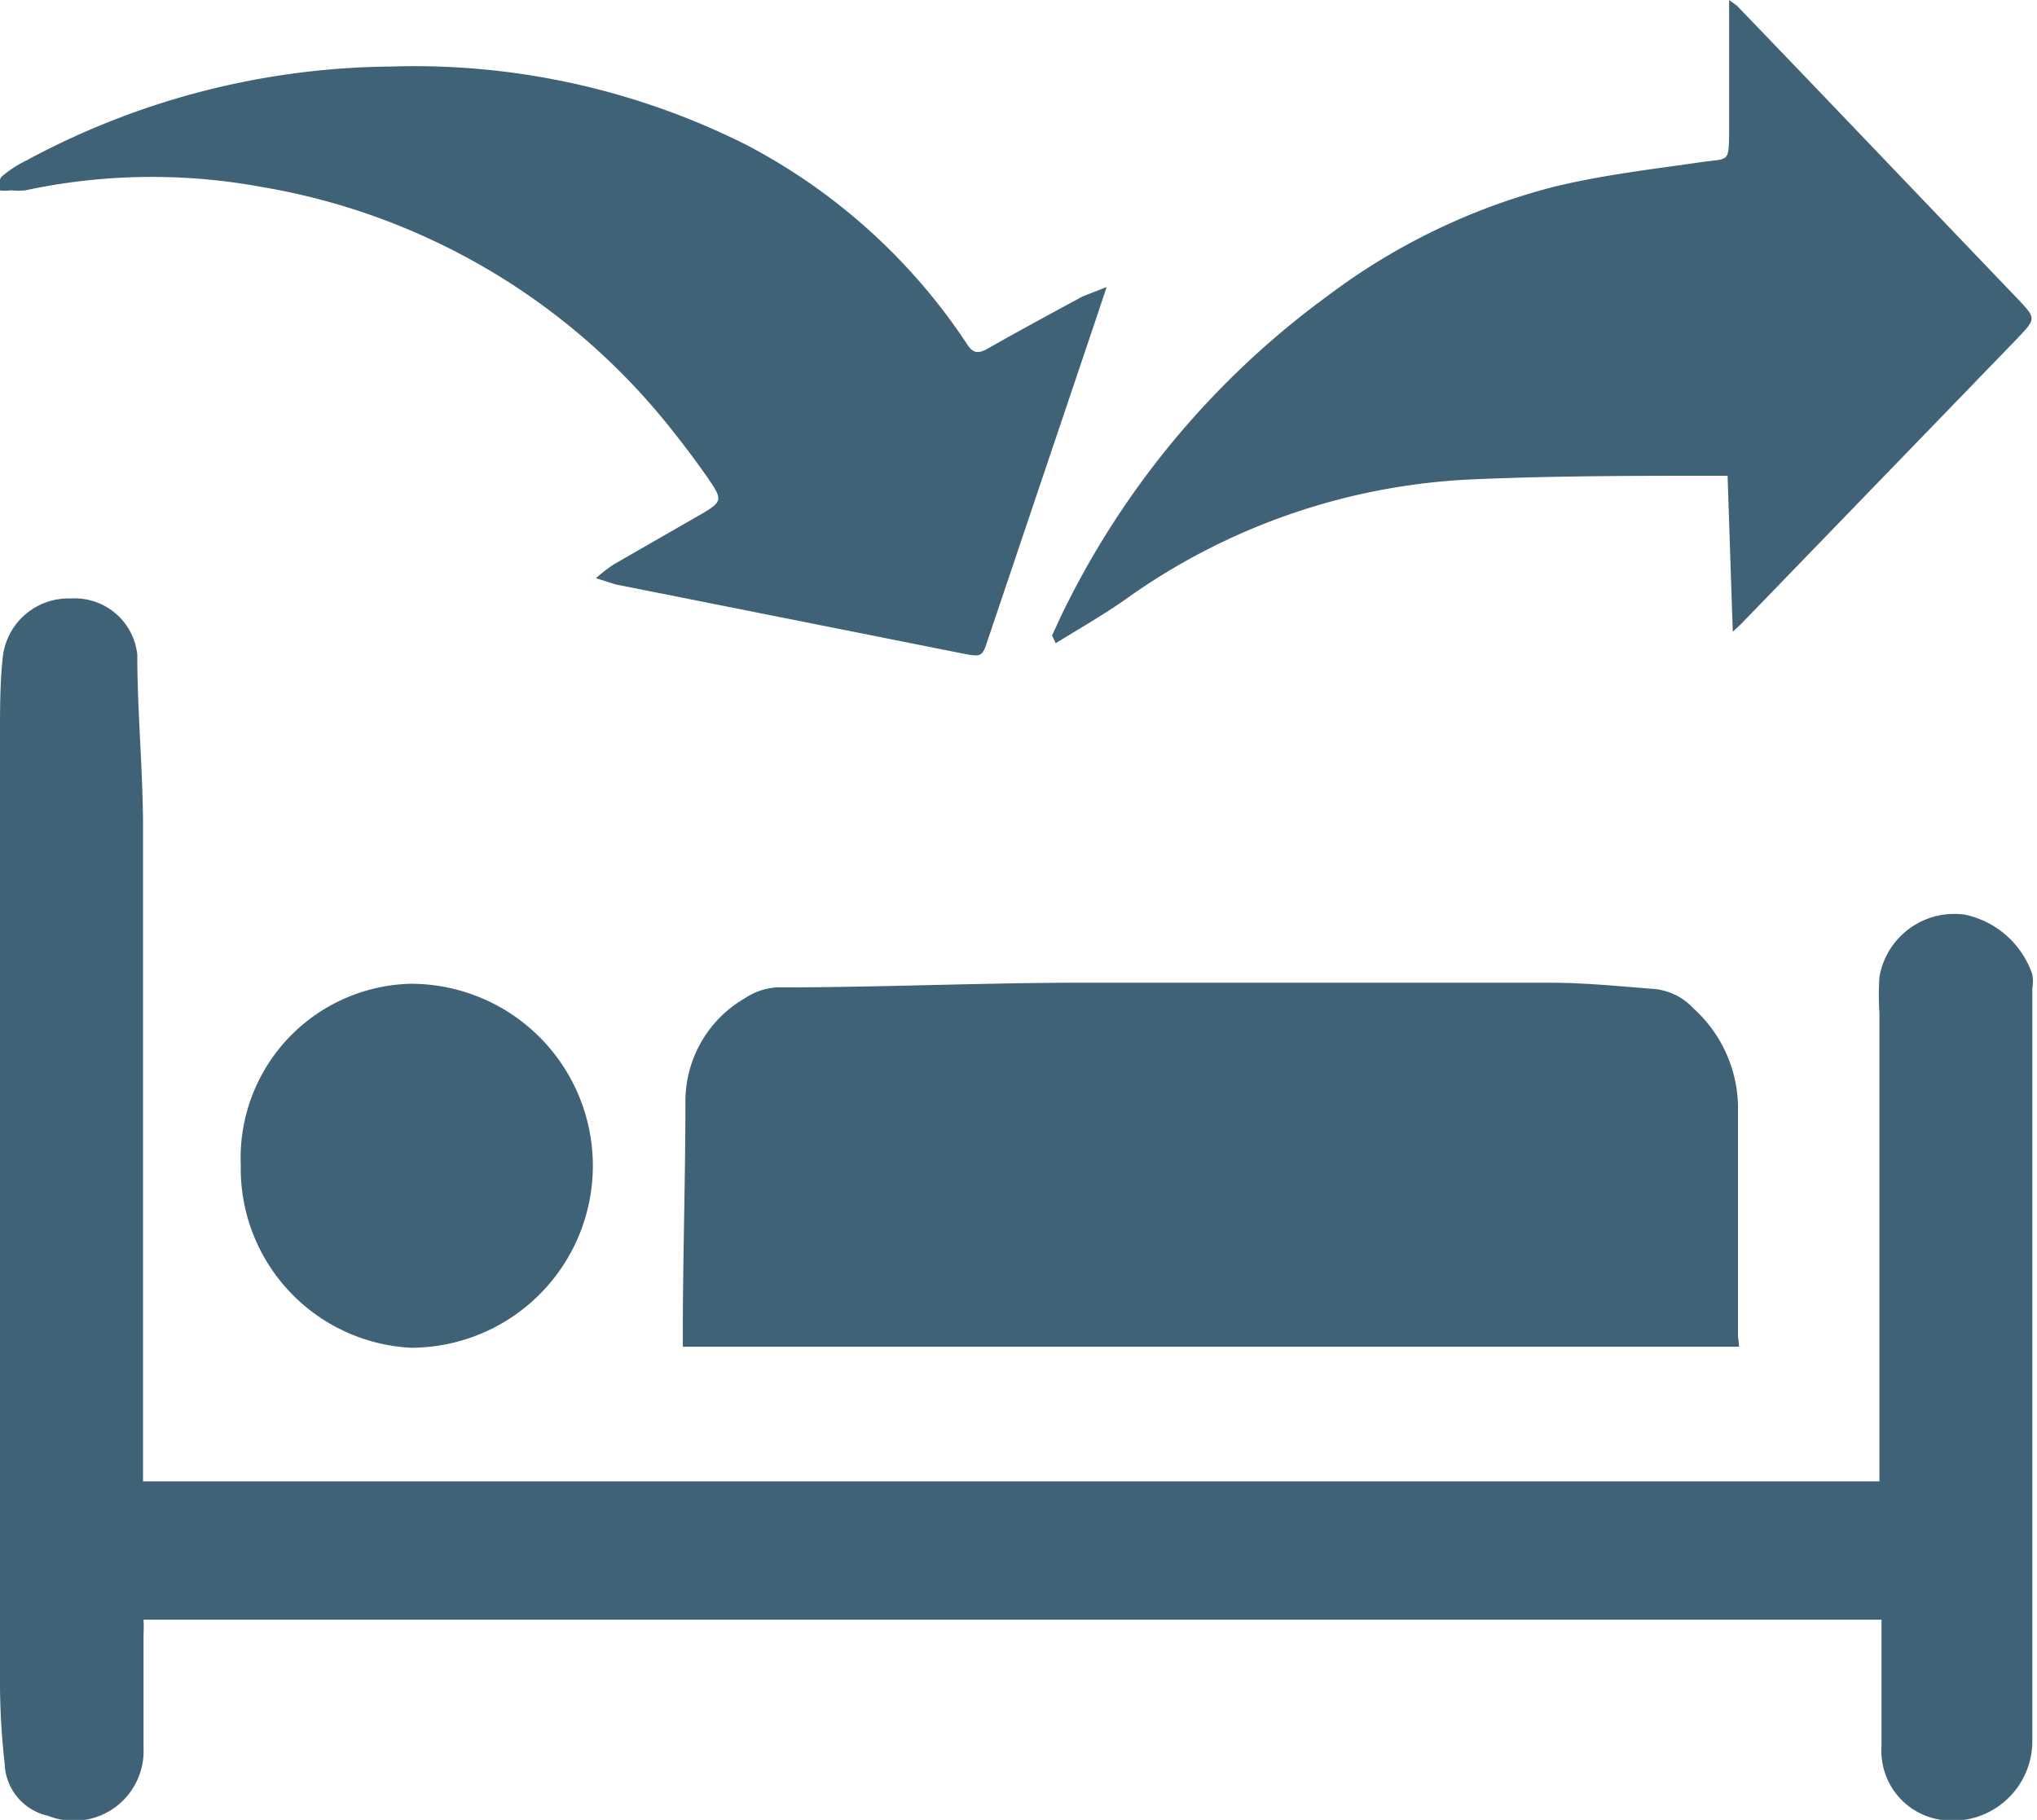 <svg xmlns="http://www.w3.org/2000/svg" viewBox="0 0 39.17 35"><defs><style>.cls-1{fill:#406277;}</style></defs><g id="Layer_2" data-name="Layer 2"><g id="Layer_3" data-name="Layer 3"><path class="cls-1" d="M36.14,28.49v-.34l0-8.67a5.32,5.32,0,0,1,0-.69,1.46,1.46,0,0,1,1.64-1.2,1.75,1.75,0,0,1,1.3,1.15.8.8,0,0,1,0,.27V33.5A1.53,1.53,0,0,1,37.33,35a1.34,1.34,0,0,1-1.15-1.41c0-.71,0-1.42,0-2.13v-.31H2.76a2.81,2.81,0,0,1,0,.29c0,.73,0,1.45,0,2.18A1.34,1.34,0,0,1,.92,34.92a1.06,1.06,0,0,1-.83-1A14,14,0,0,1,0,32.26V14.14c0-.49,0-1,.05-1.47a1.27,1.27,0,0,1,1.31-1.16,1.21,1.21,0,0,1,1.28,1.08c0,1.06.1,2.12.11,3.19q0,6.18,0,12.38v.33Z"/><path class="cls-1" d="M33.44,25.9H13.13c0-.08,0-.15,0-.22,0-1.49.05-3,.05-4.48a2.29,2.29,0,0,1,1.14-2,1.24,1.24,0,0,1,.61-.21c1.87,0,3.73-.08,5.59-.09,3.1,0,6.19,0,9.29,0,.68,0,1.35.07,2,.12a1.17,1.17,0,0,1,.75.37,2.59,2.59,0,0,1,.86,1.86c0,1.49,0,3,0,4.46A1.28,1.28,0,0,1,33.44,25.9Z"/><path class="cls-1" d="M21.28,5.52l-.2.6L19,12.29c-.11.34-.12.35-.48.28l-6.68-1.33-.38-.12a2.79,2.79,0,0,1,.35-.27l1.74-1c.31-.19.33-.25.14-.54s-.6-.84-.93-1.24A12.75,12.75,0,0,0,5,3.59a11.61,11.61,0,0,0-4.51.07,1.37,1.37,0,0,1-.28,0,.85.85,0,0,1-.23,0c0-.1,0-.22.06-.27A2.18,2.18,0,0,1,.5,3.09a15,15,0,0,1,7-1.81,14.22,14.22,0,0,1,6.84,1.5,11.43,11.43,0,0,1,4.25,3.83c.12.19.22.2.41.09.6-.34,1.21-.67,1.82-1Z"/><path class="cls-1" d="M20.23,12.22c.1-.21.19-.42.3-.63a16.46,16.46,0,0,1,5-5.9,12.32,12.32,0,0,1,4.36-2.1c.95-.23,1.92-.34,2.88-.48.47-.06.47,0,.48-.53,0-.76,0-1.52,0-2.28V0l.15.11C35.22,2,37,3.87,38.81,5.76c.34.36.34.37,0,.73L33.48,12l-.16.15-.1-3-.17,0c-1.58,0-3.17,0-4.75.07a12.39,12.39,0,0,0-6.69,2.33c-.42.29-.87.55-1.31.82Z"/><path class="cls-1" d="M4.63,22.41A3.35,3.35,0,0,1,7.9,18.92a3.48,3.48,0,1,1,0,7A3.45,3.45,0,0,1,4.63,22.41Z"/></g></g></svg>